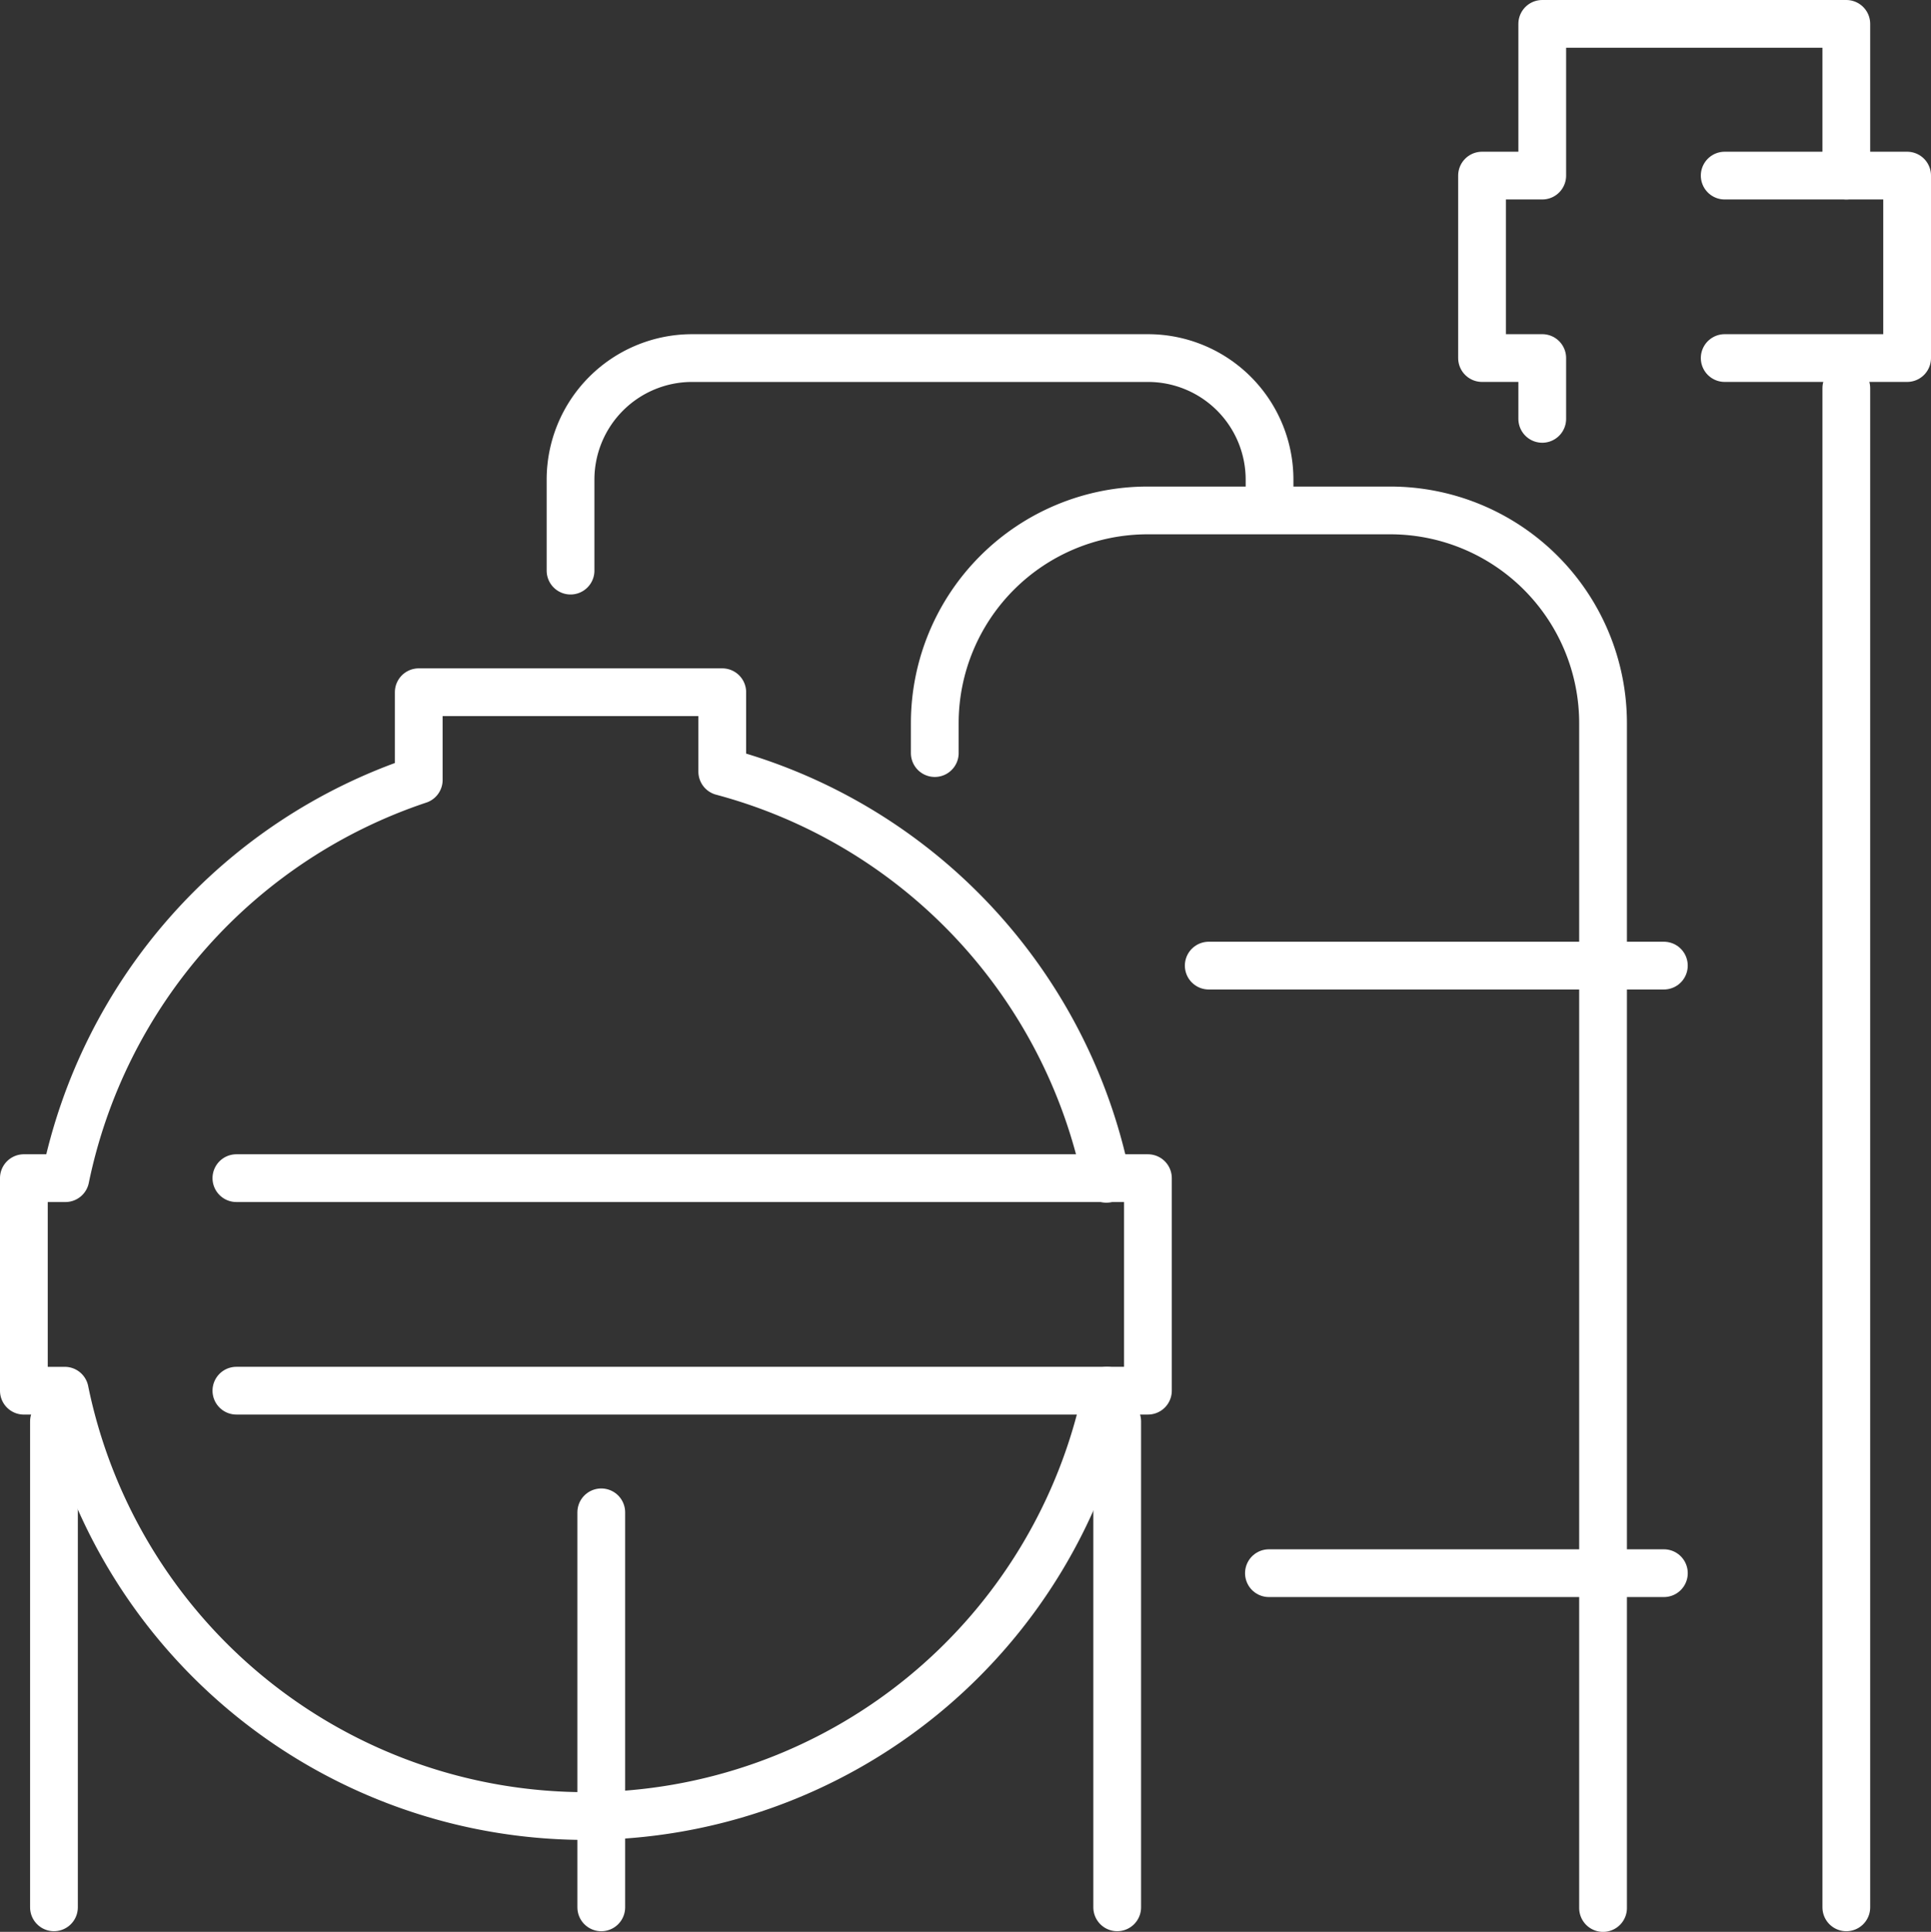 <svg xmlns="http://www.w3.org/2000/svg" width="93.01" height="93.041" viewBox="0 0 93.01 93.041">
  <rect x="0" y="0" width="93.01" height="93.041" fill="#333333" stroke="none"/>
  <g id="petrochemical_plant" transform="translate(1.15 1.15)">
    <g id="Group_12417" data-name="Group 12417" transform="translate(70.237 0)">
      <path id="Path_14303" data-name="Path 14303" d="M27.07,11.657h8.787V2.87H27.07" transform="translate(-15.384 4.437)" fill="none" stroke="#fff" stroke-linecap="round" stroke-linejoin="round" stroke-width="2.3"/>
      <line id="Line_133" data-name="Line 133" y1="73.166" transform="translate(17.544 17.544)" fill="none" stroke="#fff" stroke-linecap="round" stroke-linejoin="round" stroke-width="2.3"/>
      <path id="Path_14304" data-name="Path 14304" d="M40.824,7.807V.5H26.178V7.807h-2.9v8.787h2.9v2.929" transform="translate(-23.28 -0.5)" fill="none" stroke="#fff" stroke-linecap="round" stroke-linejoin="round" stroke-width="2.3"/>
    </g>
    <g id="Group_12419" data-name="Group 12419" transform="translate(0 32.189)">
      <g id="Group_12418" data-name="Group 12418">
        <path id="Path_14305" data-name="Path 14305" d="M52.669,44.579a25.62,25.62,0,0,1-50.2,0H.5V34.342h2a25.682,25.682,0,0,1,17.02-19.178V10.94H34.139v3.823a25.652,25.652,0,0,1,18.5,19.61" transform="translate(-0.5 -10.94)" fill="none" stroke="#fff" stroke-linecap="round" stroke-linejoin="round" stroke-width="2.3"/>
        <path id="Path_14306" data-name="Path 14306" d="M3.82,18.53H47.726V28.766H3.82" transform="translate(6.416 4.872)" fill="none" stroke="#fff" stroke-linecap="round" stroke-linejoin="round" stroke-width="2.3"/>
      </g>
      <line id="Line_134" data-name="Line 134" y2="23.402" transform="translate(1.449 35.118)" fill="none" stroke="#fff" stroke-linecap="round" stroke-linejoin="round" stroke-width="2.3"/>
      <line id="Line_135" data-name="Line 135" y2="19.024" transform="translate(27.811 39.497)" fill="none" stroke="#fff" stroke-linecap="round" stroke-linejoin="round" stroke-width="2.3"/>
      <line id="Line_136" data-name="Line 136" y2="23.402" transform="translate(52.662 35.118)" fill="none" stroke="#fff" stroke-linecap="round" stroke-linejoin="round" stroke-width="2.3"/>
    </g>
    <g id="Group_12420" data-name="Group 12420" transform="translate(26.331 16.095)">
      <path id="Path_14307" data-name="Path 14307" d="M14.73,19.786V18.336A10.251,10.251,0,0,1,24.966,8.1H36.683A10.251,10.251,0,0,1,46.919,18.336V75.408" transform="translate(2.814 -0.762)" fill="none" stroke="#fff" stroke-linecap="round" stroke-linejoin="round" stroke-width="2.3"/>
      <line id="Line_137" data-name="Line 137" x2="21.922" transform="translate(30.74 29.26)" fill="none" stroke="#fff" stroke-linecap="round" stroke-linejoin="round" stroke-width="2.3"/>
      <line id="Line_138" data-name="Line 138" x2="19.024" transform="translate(33.639 58.521)" fill="none" stroke="#fff" stroke-linecap="round" stroke-linejoin="round" stroke-width="2.3"/>
      <path id="Path_14308" data-name="Path 14308" d="M9.04,15.956V11.578A5.856,5.856,0,0,1,14.9,5.72H36.851a5.856,5.856,0,0,1,5.858,5.858v1.449" transform="translate(-9.04 -5.72)" fill="none" stroke="#fff" stroke-linecap="round" stroke-linejoin="round" stroke-width="2.3"/>
    </g>
  </g>
</svg>
